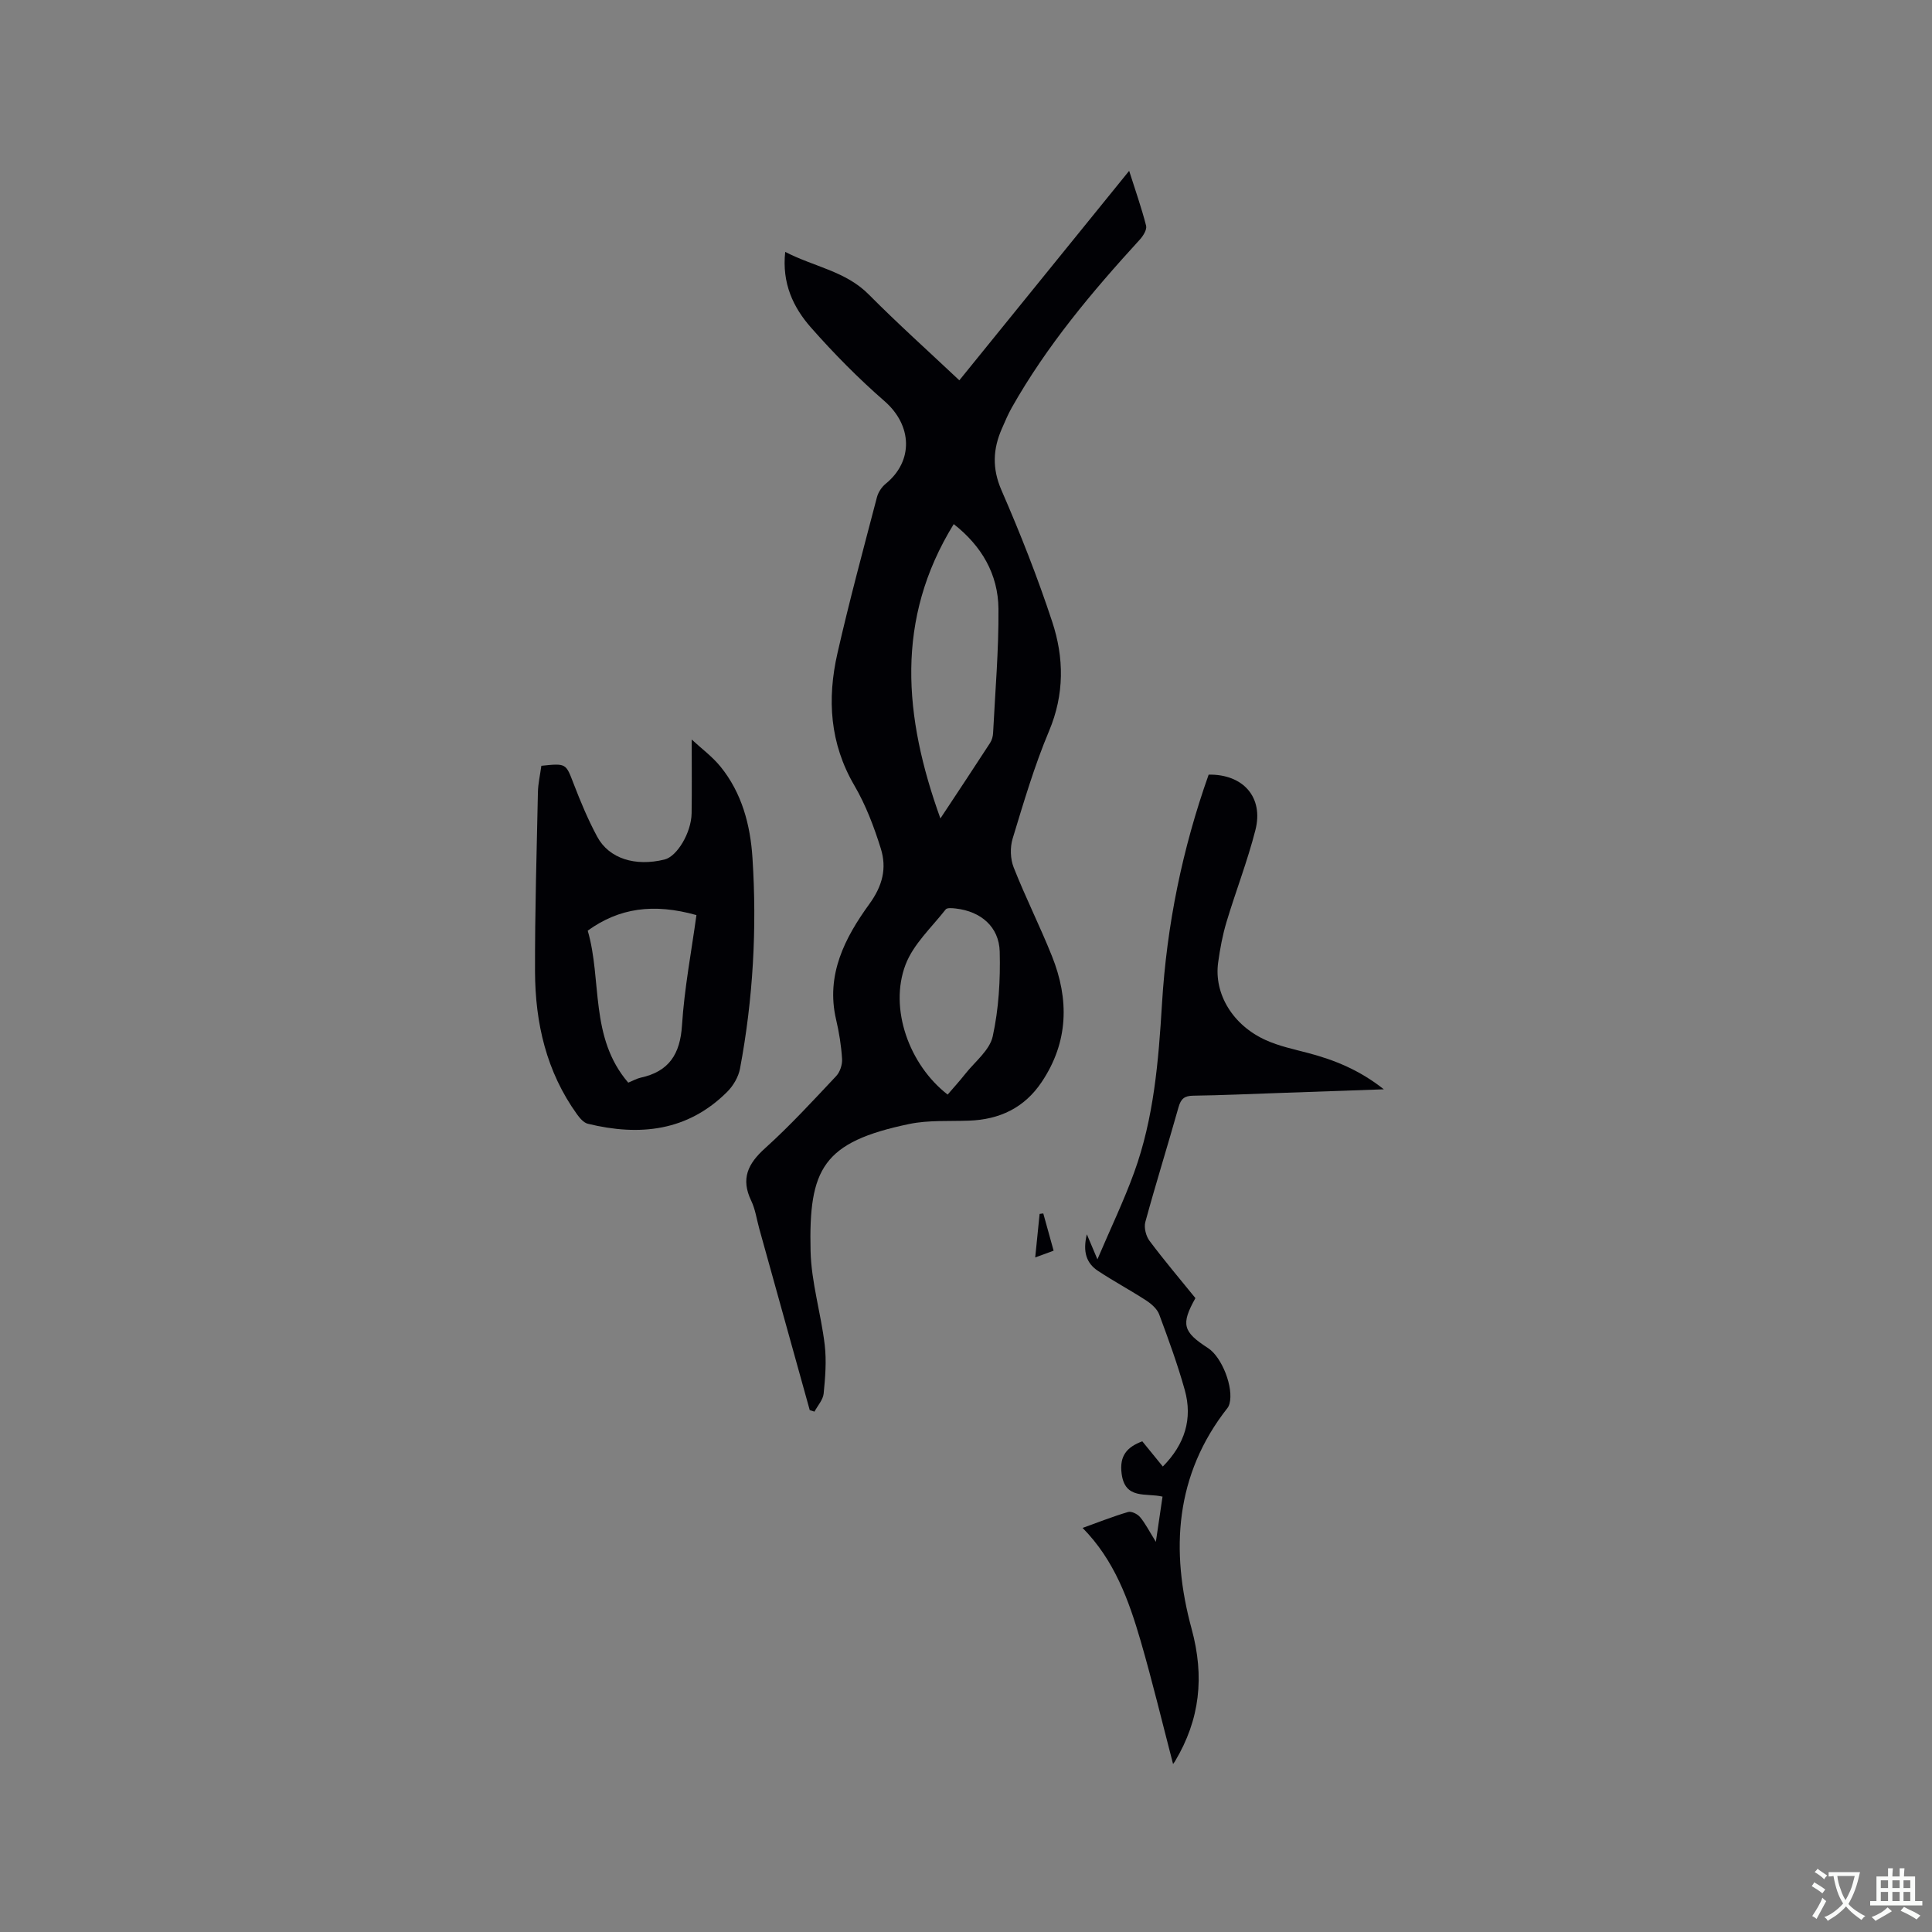 <svg enable-background="new 0 0 400 400" viewBox="0 0 400 400" xmlns="http://www.w3.org/2000/svg"><rect x="0" y="0" width="400" height="400" fill="#808080" stroke="none"/><g fill="#010105"><path d="m167.65 291.96c-3.48-12.52-6.97-25.05-10.45-37.57-.54-1.94-.81-4-1.67-5.79-2.19-4.55-.7-7.66 2.87-10.87 5.19-4.68 9.93-9.85 14.73-14.95.79-.84 1.29-2.38 1.21-3.55-.17-2.74-.61-5.49-1.24-8.16-2.16-9.26 1.84-16.94 6.88-23.89 2.78-3.83 3.64-7.45 2.38-11.5-1.4-4.49-3.11-9.01-5.47-13.05-5.1-8.72-5.66-17.91-3.51-27.36 2.46-10.84 5.37-21.57 8.18-32.32.27-1.03.98-2.12 1.81-2.79 5.82-4.74 5.48-12.12-.23-17.1-5.41-4.71-10.49-9.86-15.24-15.25-3.66-4.15-6.04-9.15-5.33-15.66 5.98 3.1 12.5 3.97 17.31 8.83 5.96 6.01 12.28 11.67 18.74 17.76 11.66-14.39 23.22-28.65 35.16-43.37 1.33 4.19 2.59 7.74 3.51 11.37.2.8-.61 2.1-1.29 2.85-9.89 10.81-19.29 21.99-26.53 34.82-.78 1.38-1.39 2.85-2.03 4.31-1.87 4.24-2.06 8.26-.09 12.79 3.88 8.91 7.46 17.99 10.5 27.22 2.46 7.45 2.55 15.01-.66 22.63-3.03 7.2-5.25 14.76-7.53 22.25-.56 1.83-.49 4.21.21 5.98 2.44 6.2 5.45 12.17 7.92 18.35 3.6 8.98 3.44 17.78-2.12 26.08-3.59 5.36-8.73 7.78-15.07 8-4.12.15-8.36-.14-12.35.69-17.89 3.73-20.83 9.23-20.43 26.3.15 6.5 2.16 12.93 2.93 19.44.39 3.31.11 6.73-.22 10.07-.13 1.3-1.24 2.49-1.9 3.74-.33-.11-.66-.21-.98-.3zm27.05-122.51c3.69-5.59 7.02-10.59 10.29-15.64.38-.58.59-1.37.62-2.07.43-8.56 1.18-17.12 1.11-25.68-.06-7.19-3.5-13.04-9.26-17.55-12.15 19.72-10.37 39.82-2.76 60.94zm1.5 57.17c1.2-1.4 2.47-2.79 3.63-4.26 2.01-2.55 5.07-4.91 5.7-7.78 1.25-5.7 1.6-11.7 1.45-17.56-.14-5.16-3.93-8.33-9.08-8.92-.7-.08-1.8-.2-2.1.18-2.92 3.73-6.7 7.19-8.32 11.45-3.45 9.06.76 20.74 8.72 26.89z"/><path d="m224.14 316.34c3.31-1.19 6.33-2.39 9.43-3.3.68-.2 1.94.42 2.47 1.06 1.07 1.27 1.83 2.81 3.27 5.12.54-3.65.95-6.43 1.38-9.36-3.42-.82-7.77.7-8.47-4.76-.48-3.7 1.1-5.5 4.28-6.69 1.37 1.68 2.76 3.39 4.25 5.22 4.56-4.61 6.21-9.88 4.54-15.86-1.48-5.29-3.37-10.47-5.29-15.63-.42-1.13-1.58-2.16-2.65-2.86-3.28-2.14-6.74-3.99-10-6.14-2.4-1.58-3.22-3.92-2.33-7.59.78 1.85 1.25 2.96 2.19 5.18 2.76-6.48 5.47-12.11 7.59-17.95 4.1-11.27 5.06-23.11 5.78-34.99.98-16.26 4.22-32.08 9.66-47.41 7.15-.12 11.41 4.69 9.68 11.47-1.64 6.44-4.08 12.68-5.99 19.06-.82 2.73-1.34 5.56-1.73 8.39-.88 6.48 3.03 12.97 9.88 16.05 2.77 1.25 5.82 1.89 8.78 2.67 5.46 1.44 10.6 3.52 15.65 7.51-7.64.27-14.65.51-21.67.76-5.93.2-11.86.48-17.79.56-1.81.02-2.55.63-3.04 2.36-2.24 7.95-4.71 15.83-6.88 23.79-.32 1.16.13 2.93.88 3.92 3.04 4.06 6.33 7.94 9.49 11.84-3.03 5.41-2.62 6.97 2.59 10.33 2.92 1.88 5.37 8.22 4.46 11.55-.08.29-.21.6-.39.84-10.92 13.87-11.85 29.6-7.45 45.75 2.7 9.92 1.73 18.77-3.43 27.41-.16.26-.35.5-.41.58-2.2-8.44-4.25-17-6.7-25.45-2.47-8.47-5.44-16.75-12.03-23.43z"/><path d="m112.08 158.55c5.2-.54 5.06-.49 6.68 3.7 1.44 3.74 2.99 7.47 4.89 10.99 2.45 4.54 7.88 6.21 13.95 4.71 2.58-.64 5.53-5.55 5.59-9.57.07-4.86.02-9.73.02-15.27 2.04 1.89 4.27 3.53 5.96 5.61 4.43 5.46 6.18 12.06 6.62 18.89.95 14.64.13 29.22-2.58 43.64-.32 1.72-1.4 3.55-2.65 4.8-8.2 8.19-18.16 9.22-28.86 6.61-.85-.21-1.64-1.14-2.21-1.92-6.38-8.85-8.69-18.97-8.72-29.63-.03-12.37.34-24.75.6-37.12.04-1.79.46-3.56.71-5.44zm17.99 65.6c1.01-.41 1.76-.85 2.57-1.03 5.86-1.27 8.18-4.86 8.56-10.84.49-7.66 1.95-15.25 2.99-22.82-8.88-2.49-16.01-1.48-22.51 3.22 3 10.26.34 22.09 8.39 31.47z"/><path d="m216 251.23c.69 2.48 1.38 4.96 2.14 7.71-1.16.43-2.19.8-3.81 1.4.34-3.32.62-6.17.91-9.01.26-.04.51-.07.76-.1z"/></g><path d="m377.9 391.2c-.2.3-.4.5-.6.8-.7-.6-1.4-1-2.2-1.5.2-.3.4-.5.5-.8.6.4 1.4.8 2.3 1.5zm-1.8 6.1c-.2-.2-.5-.4-.9-.6.4-.6.8-1.2 1.2-1.9s.7-1.3.9-1.9c.3.3.5.5.8.7-.7 1.3-1.4 2.6-2 3.7zm2.2-9c-.3.3-.5.5-.6.8-.6-.6-1.3-1.1-2-1.5.3-.3.5-.5.6-.7.6.5 1.3.9 2 1.4zm.3.2v-.9h2 4.5c-.3 1.3-.6 2.5-1 3.6s-.9 2.1-1.4 3c.4.5 1 1 1.6 1.4s1.2.8 1.9 1.1c-.3.2-.5.4-.8.8-.4-.3-1-.7-1.6-1.2s-1.2-1.1-1.6-1.6c-.5.6-1.1 1.1-1.7 1.6s-1.4.9-2.1 1.4c-.1-.3-.3-.5-.7-.8.6-.2 1.2-.5 1.9-1s1.4-1.1 2-1.8c-.5-.8-.9-1.6-1.2-2.5s-.6-2-.8-3.2c-.4.1-.7.1-1 .1zm2.5 2.7c.3 1 .7 1.7 1 2.2.3-.5.6-1.1 1-2s.6-1.9.9-3h-3.2-.4c.1.9.3 1.8.7 2.8z" fill="#fafbfa"/><path d="m396.5 388.5v1.5 3.6h1.5v.9c-.4 0-1 0-1.7 0h-7.9c-.5 0-.9 0-1.2 0v-.9h1.3v-3.5c0-.7 0-1.2 0-1.6h2.4c0-.8 0-1.4 0-1.7h1c0 .3-.1.8-.1 1.7h1.5c0-.8 0-1.4 0-1.7h1c0 .3-.1.9-.1 1.7zm-8.2 9.2c-.2-.3-.5-.5-.8-.8.8-.3 1.4-.6 1.9-.9s1-.7 1.4-1.1c.3.3.6.5.9.8-1.6 1-2.8 1.6-3.4 2zm2.6-6.8v-1.6h-1.5v1.6zm0 2.7v-1.9h-1.5v1.9zm2.4-2.7v-1.6h-1.5v1.6zm0 2.7v-1.9h-1.5v1.9zm.2 2 .7-.8c.4.2.9.5 1.6.8s1.3.7 1.8 1c-.3.3-.5.5-.8.8-.4-.3-1.5-1-3.3-1.8zm2-4.7v-1.6h-1.4v1.6zm0 2.7v-1.9h-1.4v1.9z" fill="#fafbfa"/></svg>